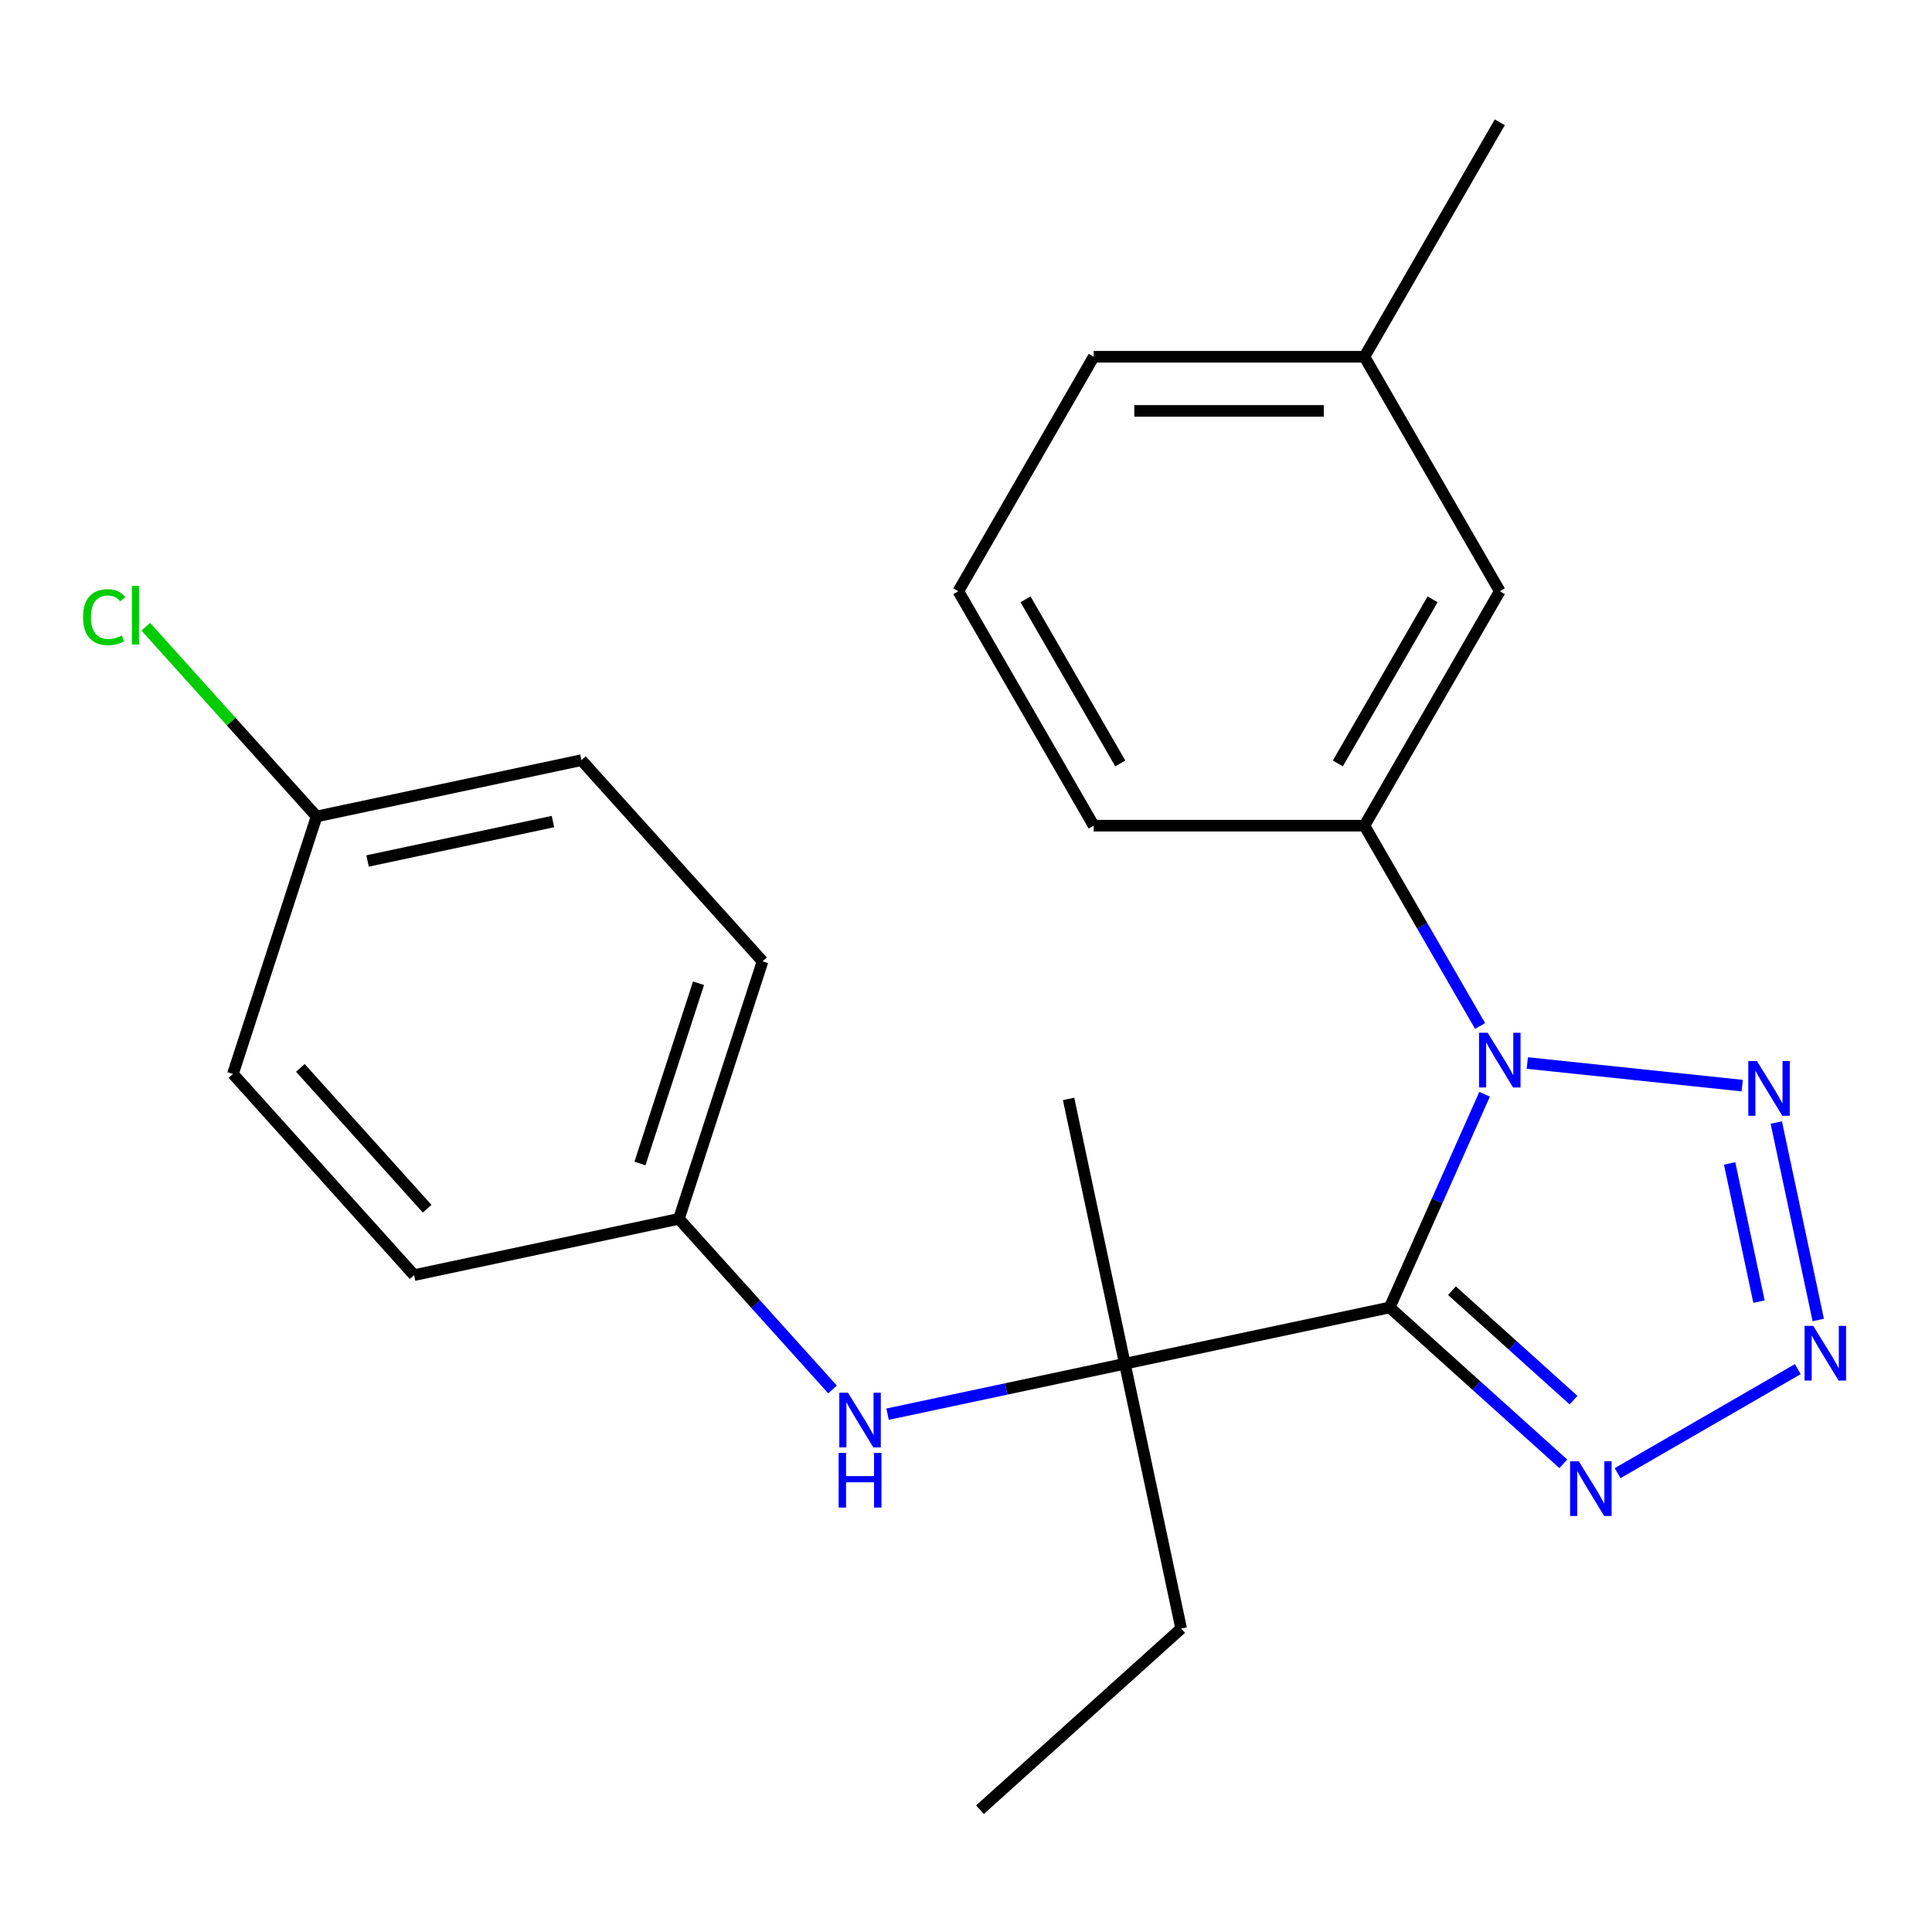 <?xml version='1.0' encoding='iso-8859-1'?>
<svg version='1.1' baseProfile='full'
              xmlns='http://www.w3.org/2000/svg'
                      xmlns:rdkit='http://www.rdkit.org/xml'
                      xmlns:xlink='http://www.w3.org/1999/xlink'
                  xml:space='preserve'
width='1000px' height='1000px' viewBox='0 0 1000 1000'>
<!-- END OF HEADER -->
<rect style='opacity:1.0;fill:#FFFFFF;stroke:none' width='1000' height='1000' x='0' y='0'> </rect>
<path class='bond-0' d='M 719.293,676.733 L 743.859,621.558' style='fill:none;fill-rule:evenodd;stroke:#000000;stroke-width:6px;stroke-linecap:butt;stroke-linejoin:miter;stroke-opacity:1' />
<path class='bond-0' d='M 743.859,621.558 L 768.424,566.383' style='fill:none;fill-rule:evenodd;stroke:#0000FF;stroke-width:6px;stroke-linecap:butt;stroke-linejoin:miter;stroke-opacity:1' />
<path class='bond-3' d='M 719.293,676.733 L 764.239,717.202' style='fill:none;fill-rule:evenodd;stroke:#000000;stroke-width:6px;stroke-linecap:butt;stroke-linejoin:miter;stroke-opacity:1' />
<path class='bond-3' d='M 764.239,717.202 L 809.185,757.672' style='fill:none;fill-rule:evenodd;stroke:#0000FF;stroke-width:6px;stroke-linecap:butt;stroke-linejoin:miter;stroke-opacity:1' />
<path class='bond-3' d='M 751.53,668.047 L 782.992,696.375' style='fill:none;fill-rule:evenodd;stroke:#000000;stroke-width:6px;stroke-linecap:butt;stroke-linejoin:miter;stroke-opacity:1' />
<path class='bond-3' d='M 782.992,696.375 L 814.454,724.704' style='fill:none;fill-rule:evenodd;stroke:#0000FF;stroke-width:6px;stroke-linecap:butt;stroke-linejoin:miter;stroke-opacity:1' />
<path class='bond-4' d='M 719.293,676.733 L 582.228,705.867' style='fill:none;fill-rule:evenodd;stroke:#000000;stroke-width:6px;stroke-linecap:butt;stroke-linejoin:miter;stroke-opacity:1' />
<path class='bond-1' d='M 790.531,550.217 L 901.763,561.908' style='fill:none;fill-rule:evenodd;stroke:#0000FF;stroke-width:6px;stroke-linecap:butt;stroke-linejoin:miter;stroke-opacity:1' />
<path class='bond-5' d='M 766.09,531.057 L 736.157,479.211' style='fill:none;fill-rule:evenodd;stroke:#0000FF;stroke-width:6px;stroke-linecap:butt;stroke-linejoin:miter;stroke-opacity:1' />
<path class='bond-5' d='M 736.157,479.211 L 706.224,427.366' style='fill:none;fill-rule:evenodd;stroke:#000000;stroke-width:6px;stroke-linecap:butt;stroke-linejoin:miter;stroke-opacity:1' />
<path class='bond-23' d='M 919.403,581.03 L 941.124,683.221' style='fill:none;fill-rule:evenodd;stroke:#0000FF;stroke-width:6px;stroke-linecap:butt;stroke-linejoin:miter;stroke-opacity:1' />
<path class='bond-23' d='M 895.248,602.186 L 910.453,673.719' style='fill:none;fill-rule:evenodd;stroke:#0000FF;stroke-width:6px;stroke-linecap:butt;stroke-linejoin:miter;stroke-opacity:1' />
<path class='bond-2' d='M 930.539,708.656 L 837.26,762.511' style='fill:none;fill-rule:evenodd;stroke:#0000FF;stroke-width:6px;stroke-linecap:butt;stroke-linejoin:miter;stroke-opacity:1' />
<path class='bond-6' d='M 582.228,705.867 L 520.817,718.92' style='fill:none;fill-rule:evenodd;stroke:#000000;stroke-width:6px;stroke-linecap:butt;stroke-linejoin:miter;stroke-opacity:1' />
<path class='bond-6' d='M 520.817,718.92 L 459.406,731.974' style='fill:none;fill-rule:evenodd;stroke:#0000FF;stroke-width:6px;stroke-linecap:butt;stroke-linejoin:miter;stroke-opacity:1' />
<path class='bond-14' d='M 582.228,705.867 L 611.362,842.932' style='fill:none;fill-rule:evenodd;stroke:#000000;stroke-width:6px;stroke-linecap:butt;stroke-linejoin:miter;stroke-opacity:1' />
<path class='bond-17' d='M 582.228,705.867 L 553.094,568.802' style='fill:none;fill-rule:evenodd;stroke:#000000;stroke-width:6px;stroke-linecap:butt;stroke-linejoin:miter;stroke-opacity:1' />
<path class='bond-7' d='M 706.224,427.366 L 776.288,306.012' style='fill:none;fill-rule:evenodd;stroke:#000000;stroke-width:6px;stroke-linecap:butt;stroke-linejoin:miter;stroke-opacity:1' />
<path class='bond-7' d='M 692.463,395.15 L 741.508,310.202' style='fill:none;fill-rule:evenodd;stroke:#000000;stroke-width:6px;stroke-linecap:butt;stroke-linejoin:miter;stroke-opacity:1' />
<path class='bond-18' d='M 706.224,427.366 L 566.097,427.366' style='fill:none;fill-rule:evenodd;stroke:#000000;stroke-width:6px;stroke-linecap:butt;stroke-linejoin:miter;stroke-opacity:1' />
<path class='bond-8' d='M 430.919,719.183 L 391.159,675.024' style='fill:none;fill-rule:evenodd;stroke:#0000FF;stroke-width:6px;stroke-linecap:butt;stroke-linejoin:miter;stroke-opacity:1' />
<path class='bond-8' d='M 391.159,675.024 L 351.399,630.866' style='fill:none;fill-rule:evenodd;stroke:#000000;stroke-width:6px;stroke-linecap:butt;stroke-linejoin:miter;stroke-opacity:1' />
<path class='bond-10' d='M 776.288,306.012 L 706.224,184.658' style='fill:none;fill-rule:evenodd;stroke:#000000;stroke-width:6px;stroke-linecap:butt;stroke-linejoin:miter;stroke-opacity:1' />
<path class='bond-12' d='M 351.399,630.866 L 394.701,497.597' style='fill:none;fill-rule:evenodd;stroke:#000000;stroke-width:6px;stroke-linecap:butt;stroke-linejoin:miter;stroke-opacity:1' />
<path class='bond-12' d='M 331.24,602.215 L 361.551,508.927' style='fill:none;fill-rule:evenodd;stroke:#000000;stroke-width:6px;stroke-linecap:butt;stroke-linejoin:miter;stroke-opacity:1' />
<path class='bond-13' d='M 351.399,630.866 L 214.333,660' style='fill:none;fill-rule:evenodd;stroke:#000000;stroke-width:6px;stroke-linecap:butt;stroke-linejoin:miter;stroke-opacity:1' />
<path class='bond-9' d='M 163.871,422.596 L 300.937,393.462' style='fill:none;fill-rule:evenodd;stroke:#000000;stroke-width:6px;stroke-linecap:butt;stroke-linejoin:miter;stroke-opacity:1' />
<path class='bond-9' d='M 190.258,445.639 L 286.204,425.245' style='fill:none;fill-rule:evenodd;stroke:#000000;stroke-width:6px;stroke-linecap:butt;stroke-linejoin:miter;stroke-opacity:1' />
<path class='bond-11' d='M 163.871,422.596 L 119.661,373.496' style='fill:none;fill-rule:evenodd;stroke:#000000;stroke-width:6px;stroke-linecap:butt;stroke-linejoin:miter;stroke-opacity:1' />
<path class='bond-11' d='M 119.661,373.496 L 75.451,324.395' style='fill:none;fill-rule:evenodd;stroke:#00CC00;stroke-width:6px;stroke-linecap:butt;stroke-linejoin:miter;stroke-opacity:1' />
<path class='bond-24' d='M 163.871,422.596 L 120.57,555.865' style='fill:none;fill-rule:evenodd;stroke:#000000;stroke-width:6px;stroke-linecap:butt;stroke-linejoin:miter;stroke-opacity:1' />
<path class='bond-21' d='M 706.224,184.658 L 776.288,63.304' style='fill:none;fill-rule:evenodd;stroke:#000000;stroke-width:6px;stroke-linecap:butt;stroke-linejoin:miter;stroke-opacity:1' />
<path class='bond-25' d='M 706.224,184.658 L 566.097,184.658' style='fill:none;fill-rule:evenodd;stroke:#000000;stroke-width:6px;stroke-linecap:butt;stroke-linejoin:miter;stroke-opacity:1' />
<path class='bond-25' d='M 685.205,212.683 L 587.116,212.683' style='fill:none;fill-rule:evenodd;stroke:#000000;stroke-width:6px;stroke-linecap:butt;stroke-linejoin:miter;stroke-opacity:1' />
<path class='bond-16' d='M 394.701,497.597 L 300.937,393.462' style='fill:none;fill-rule:evenodd;stroke:#000000;stroke-width:6px;stroke-linecap:butt;stroke-linejoin:miter;stroke-opacity:1' />
<path class='bond-15' d='M 214.333,660 L 120.57,555.865' style='fill:none;fill-rule:evenodd;stroke:#000000;stroke-width:6px;stroke-linecap:butt;stroke-linejoin:miter;stroke-opacity:1' />
<path class='bond-15' d='M 221.096,625.627 L 155.461,552.733' style='fill:none;fill-rule:evenodd;stroke:#000000;stroke-width:6px;stroke-linecap:butt;stroke-linejoin:miter;stroke-opacity:1' />
<path class='bond-22' d='M 611.362,842.932 L 507.227,936.696' style='fill:none;fill-rule:evenodd;stroke:#000000;stroke-width:6px;stroke-linecap:butt;stroke-linejoin:miter;stroke-opacity:1' />
<path class='bond-19' d='M 566.097,427.366 L 496.033,306.012' style='fill:none;fill-rule:evenodd;stroke:#000000;stroke-width:6px;stroke-linecap:butt;stroke-linejoin:miter;stroke-opacity:1' />
<path class='bond-19' d='M 579.858,395.15 L 530.813,310.202' style='fill:none;fill-rule:evenodd;stroke:#000000;stroke-width:6px;stroke-linecap:butt;stroke-linejoin:miter;stroke-opacity:1' />
<path class='bond-20' d='M 496.033,306.012 L 566.097,184.658' style='fill:none;fill-rule:evenodd;stroke:#000000;stroke-width:6px;stroke-linecap:butt;stroke-linejoin:miter;stroke-opacity:1' />
<path  class='atom-1' d='M 770.028 534.56
L 779.308 549.56
Q 780.228 551.04, 781.708 553.72
Q 783.188 556.4, 783.268 556.56
L 783.268 534.56
L 787.028 534.56
L 787.028 562.88
L 783.148 562.88
L 773.188 546.48
Q 772.028 544.56, 770.788 542.36
Q 769.588 540.16, 769.228 539.48
L 769.228 562.88
L 765.548 562.88
L 765.548 534.56
L 770.028 534.56
' fill='#0000FF'/>
<path  class='atom-2' d='M 909.388 549.207
L 918.668 564.207
Q 919.588 565.687, 921.068 568.367
Q 922.548 571.047, 922.628 571.207
L 922.628 549.207
L 926.388 549.207
L 926.388 577.527
L 922.508 577.527
L 912.548 561.127
Q 911.388 559.207, 910.148 557.007
Q 908.948 554.807, 908.588 554.127
L 908.588 577.527
L 904.908 577.527
L 904.908 549.207
L 909.388 549.207
' fill='#0000FF'/>
<path  class='atom-3' d='M 938.522 686.273
L 947.802 701.273
Q 948.722 702.753, 950.202 705.433
Q 951.682 708.113, 951.762 708.273
L 951.762 686.273
L 955.522 686.273
L 955.522 714.593
L 951.642 714.593
L 941.682 698.193
Q 940.522 696.273, 939.282 694.073
Q 938.082 691.873, 937.722 691.193
L 937.722 714.593
L 934.042 714.593
L 934.042 686.273
L 938.522 686.273
' fill='#0000FF'/>
<path  class='atom-4' d='M 817.168 756.337
L 826.448 771.337
Q 827.368 772.817, 828.848 775.497
Q 830.328 778.177, 830.408 778.337
L 830.408 756.337
L 834.168 756.337
L 834.168 784.657
L 830.288 784.657
L 820.328 768.257
Q 819.168 766.337, 817.928 764.137
Q 816.728 761.937, 816.368 761.257
L 816.368 784.657
L 812.688 784.657
L 812.688 756.337
L 817.168 756.337
' fill='#0000FF'/>
<path  class='atom-7' d='M 438.902 720.841
L 448.182 735.841
Q 449.102 737.321, 450.582 740.001
Q 452.062 742.681, 452.142 742.841
L 452.142 720.841
L 455.902 720.841
L 455.902 749.161
L 452.022 749.161
L 442.062 732.761
Q 440.902 730.841, 439.662 728.641
Q 438.462 726.441, 438.102 725.761
L 438.102 749.161
L 434.422 749.161
L 434.422 720.841
L 438.902 720.841
' fill='#0000FF'/>
<path  class='atom-7' d='M 434.082 751.993
L 437.922 751.993
L 437.922 764.033
L 452.402 764.033
L 452.402 751.993
L 456.242 751.993
L 456.242 780.313
L 452.402 780.313
L 452.402 767.233
L 437.922 767.233
L 437.922 780.313
L 434.082 780.313
L 434.082 751.993
' fill='#0000FF'/>
<path  class='atom-12' d='M 42.988 319.441
Q 42.988 312.401, 46.268 308.721
Q 49.588 305.001, 55.868 305.001
Q 61.708 305.001, 64.828 309.121
L 62.188 311.281
Q 59.908 308.281, 55.868 308.281
Q 51.588 308.281, 49.308 311.161
Q 47.068 314.001, 47.068 319.441
Q 47.068 325.041, 49.388 327.921
Q 51.748 330.801, 56.308 330.801
Q 59.428 330.801, 63.068 328.921
L 64.188 331.921
Q 62.708 332.881, 60.468 333.441
Q 58.228 334.001, 55.748 334.001
Q 49.588 334.001, 46.268 330.241
Q 42.988 326.481, 42.988 319.441
' fill='#00CC00'/>
<path  class='atom-12' d='M 68.268 303.281
L 71.948 303.281
L 71.948 333.641
L 68.268 333.641
L 68.268 303.281
' fill='#00CC00'/>
</svg>
